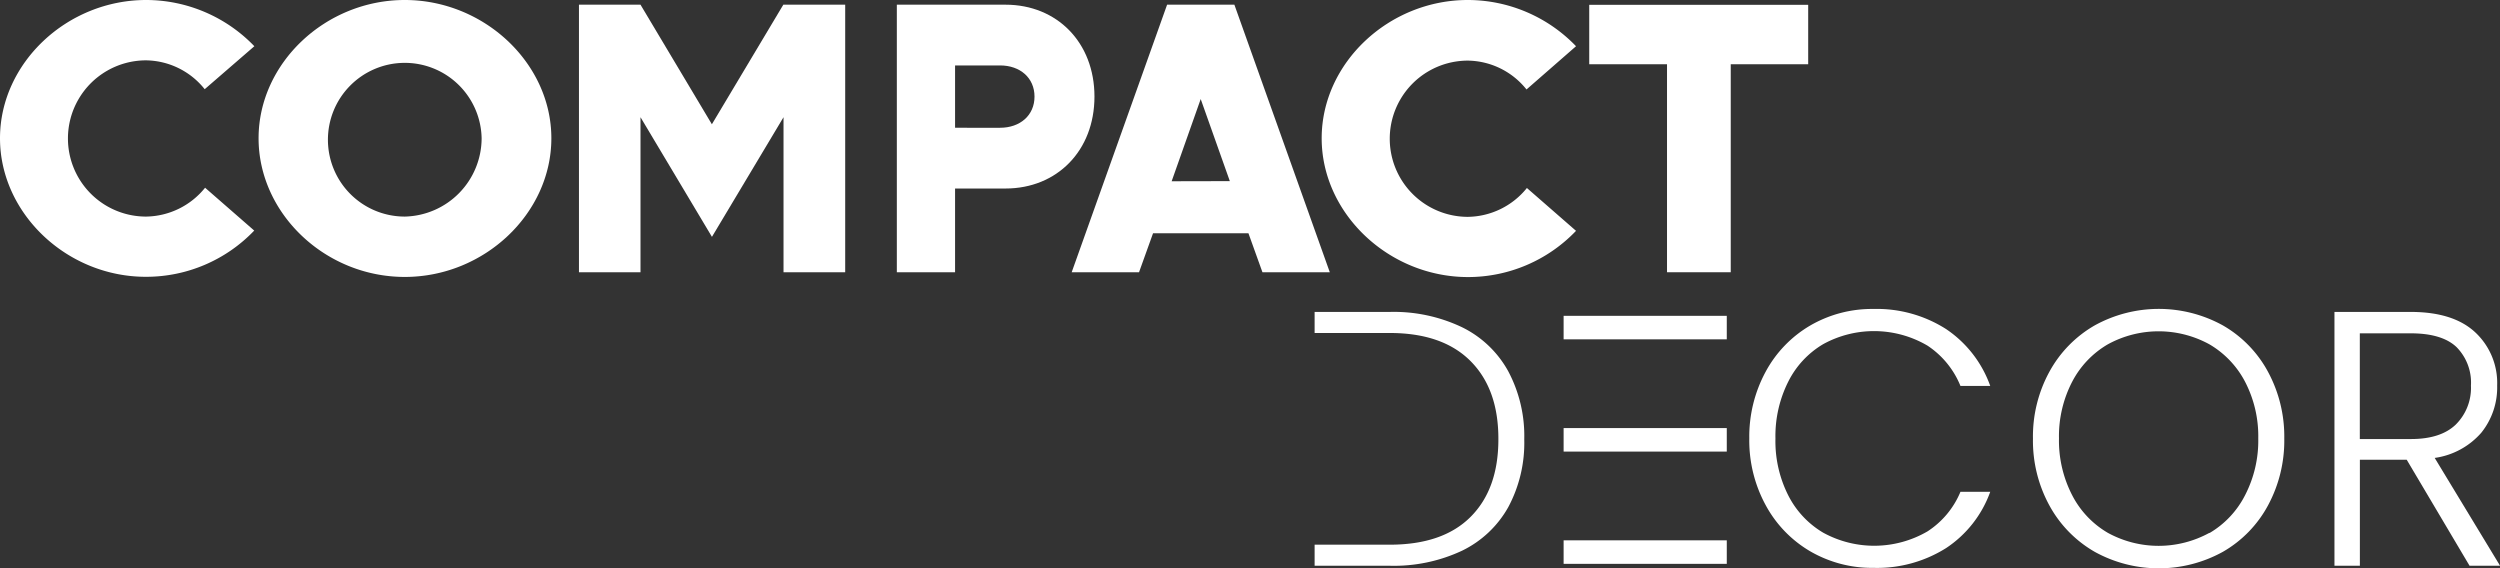 <svg xmlns="http://www.w3.org/2000/svg" viewBox="0 0 378.61 86.07"><rect x="0" y="0" width="378.61" height="86.07" fill="#333333" stroke="none"/><defs><style>.bc4e9662-fd39-404f-92a5-86b85bb7d9ae{fill:#fff;}</style></defs><g id="e8159177-35e1-4f79-a4f6-6a62876c9c12" data-name="Camada 2"><g id="f13db9d5-cbb7-483f-a92d-255ea16206b0" data-name="Camada 1"><path class="bc4e9662-fd39-404f-92a5-86b85bb7d9ae" d="M0,20.94C0,9.56,10.14,0,22.14,0A22.77,22.77,0,0,1,38.52,7L31,13.51a11.55,11.55,0,0,0-8.88-4.37,11.83,11.83,0,0,0,0,23.66,11.67,11.67,0,0,0,8.94-4.37l7.44,6.49a22.63,22.63,0,0,1-16.38,7C10.14,41.94,0,32.32,0,20.94Z"/><path class="bc4e9662-fd39-404f-92a5-86b85bb7d9ae" d="M39.16,20.94C39.16,9.56,49.3,0,61.3,0S83.5,9.56,83.5,20.94s-10.14,21-22.2,21S39.16,32.32,39.16,20.94Zm33.78,0A11.64,11.64,0,1,0,61.3,32.8,11.9,11.9,0,0,0,72.94,20.94Z"/><path class="bc4e9662-fd39-404f-92a5-86b85bb7d9ae" d="M87.68.71H97l10.81,18.11L118.63.71H128V41.23h-9.34V17.75L107.82,35.87,97,17.75V41.23H87.68Z"/><path class="bc4e9662-fd39-404f-92a5-86b85bb7d9ae" d="M135.82.71h16.46c7.79,0,13.47,5.72,13.47,13.92s-5.68,13.92-13.47,13.92h-7.64V41.23h-8.82Zm15.63,18.64c3.05,0,5.22-1.89,5.22-4.72s-2.17-4.72-5.22-4.72h-6.81v9.44Z"/><path class="bc4e9662-fd39-404f-92a5-86b85bb7d9ae" d="M189.07,35.33H174.62l-2.12,5.9H162.3L176.75.71h10.19l14.45,40.52h-10.2Zm-2.82-7.9L181.84,15l-4.4,12.45Z"/><path class="bc4e9662-fd39-404f-92a5-86b85bb7d9ae" d="M200.16,20.94C200.16,9.56,210.3,0,222.3,0a22.77,22.77,0,0,1,16.38,7l-7.5,6.55a11.55,11.55,0,0,0-8.88-4.37,11.83,11.83,0,0,0,0,23.66,11.67,11.67,0,0,0,8.94-4.37l7.44,6.49a22.63,22.63,0,0,1-16.38,7C210.3,41.94,200.16,32.32,200.16,20.94Z"/><path class="bc4e9662-fd39-404f-92a5-86b85bb7d9ae" d="M252.46,9.73H240.68v-9h33.16v9H262.11v31.5h-9.65Z"/><path class="bc4e9662-fd39-404f-92a5-86b85bb7d9ae" d="M228.4,56.2a16,16,0,0,0-7-6.65,24,24,0,0,0-10.95-2.31H199.09v3.19h11.38q8,0,12.24,4.26t4.21,11.85q0,7.53-4.21,11.74t-12.24,4.21H199.09v3.19h11.38a24.28,24.28,0,0,0,10.95-2.28,16,16,0,0,0,7-6.6,20.6,20.6,0,0,0,2.42-10.26A20.86,20.86,0,0,0,228.4,56.2Z"/><path class="bc4e9662-fd39-404f-92a5-86b85bb7d9ae" d="M267.4,56.29a18,18,0,0,1,6.76-7,18.62,18.62,0,0,1,9.57-2.5,19.51,19.51,0,0,1,11,3.05,17.37,17.37,0,0,1,6.68,8.61h-4.51a13.3,13.3,0,0,0-5-6.11,16,16,0,0,0-15.79-.22,13.74,13.74,0,0,0-5.3,5.7,18.33,18.33,0,0,0-1.93,8.6A18.16,18.16,0,0,0,270.81,75a13.78,13.78,0,0,0,5.3,5.67,16.06,16.06,0,0,0,15.79-.19,13.14,13.14,0,0,0,5-6h4.51A17.15,17.15,0,0,1,294.73,83a19.61,19.61,0,0,1-11,3,18.62,18.62,0,0,1-9.57-2.5,18,18,0,0,1-6.76-7,20.48,20.48,0,0,1-2.48-10.12A20.61,20.61,0,0,1,267.4,56.29Z"/><path class="bc4e9662-fd39-404f-92a5-86b85bb7d9ae" d="M317.23,83.57a18.05,18.05,0,0,1-6.85-7,20.44,20.44,0,0,1-2.5-10.15,20.41,20.41,0,0,1,2.5-10.14,18.05,18.05,0,0,1,6.85-7,20.09,20.09,0,0,1,19.41,0,17.84,17.84,0,0,1,6.82,7,20.61,20.61,0,0,1,2.48,10.14,20.65,20.65,0,0,1-2.48,10.15,17.84,17.84,0,0,1-6.82,7,20.09,20.09,0,0,1-19.41,0Zm17.38-2.84A14,14,0,0,0,340,75a18,18,0,0,0,2-8.61,17.88,17.88,0,0,0-2-8.58,14.15,14.15,0,0,0-5.39-5.66,16,16,0,0,0-15.4,0,14.08,14.08,0,0,0-5.39,5.66,17.88,17.88,0,0,0-2,8.58,18,18,0,0,0,2,8.61,14,14,0,0,0,5.39,5.69,16,16,0,0,0,15.4,0Z"/><path class="bc4e9662-fd39-404f-92a5-86b85bb7d9ae" d="M374,85.68l-9.52-16.06h-7.09V85.68h-3.85V47.24h11.55q6.44,0,9.76,3.08a10.49,10.49,0,0,1,3.33,8.08,10.92,10.92,0,0,1-2.4,7.13,11.46,11.46,0,0,1-7.06,3.82l9.9,16.33ZM357.38,66.49h7.75q4.51,0,6.79-2.2a7.82,7.82,0,0,0,2.29-5.89,7.64,7.64,0,0,0-2.2-5.85q-2.2-2.07-6.93-2.07h-7.7Z"/><rect class="bc4e9662-fd39-404f-92a5-86b85bb7d9ae" x="236.8" y="47.83" width="24.71" height="3.56"/><rect class="bc4e9662-fd39-404f-92a5-86b85bb7d9ae" x="236.8" y="64.83" width="24.71" height="3.56"/><rect class="bc4e9662-fd39-404f-92a5-86b85bb7d9ae" x="236.8" y="81.83" width="24.71" height="3.56"/></g></g></svg>